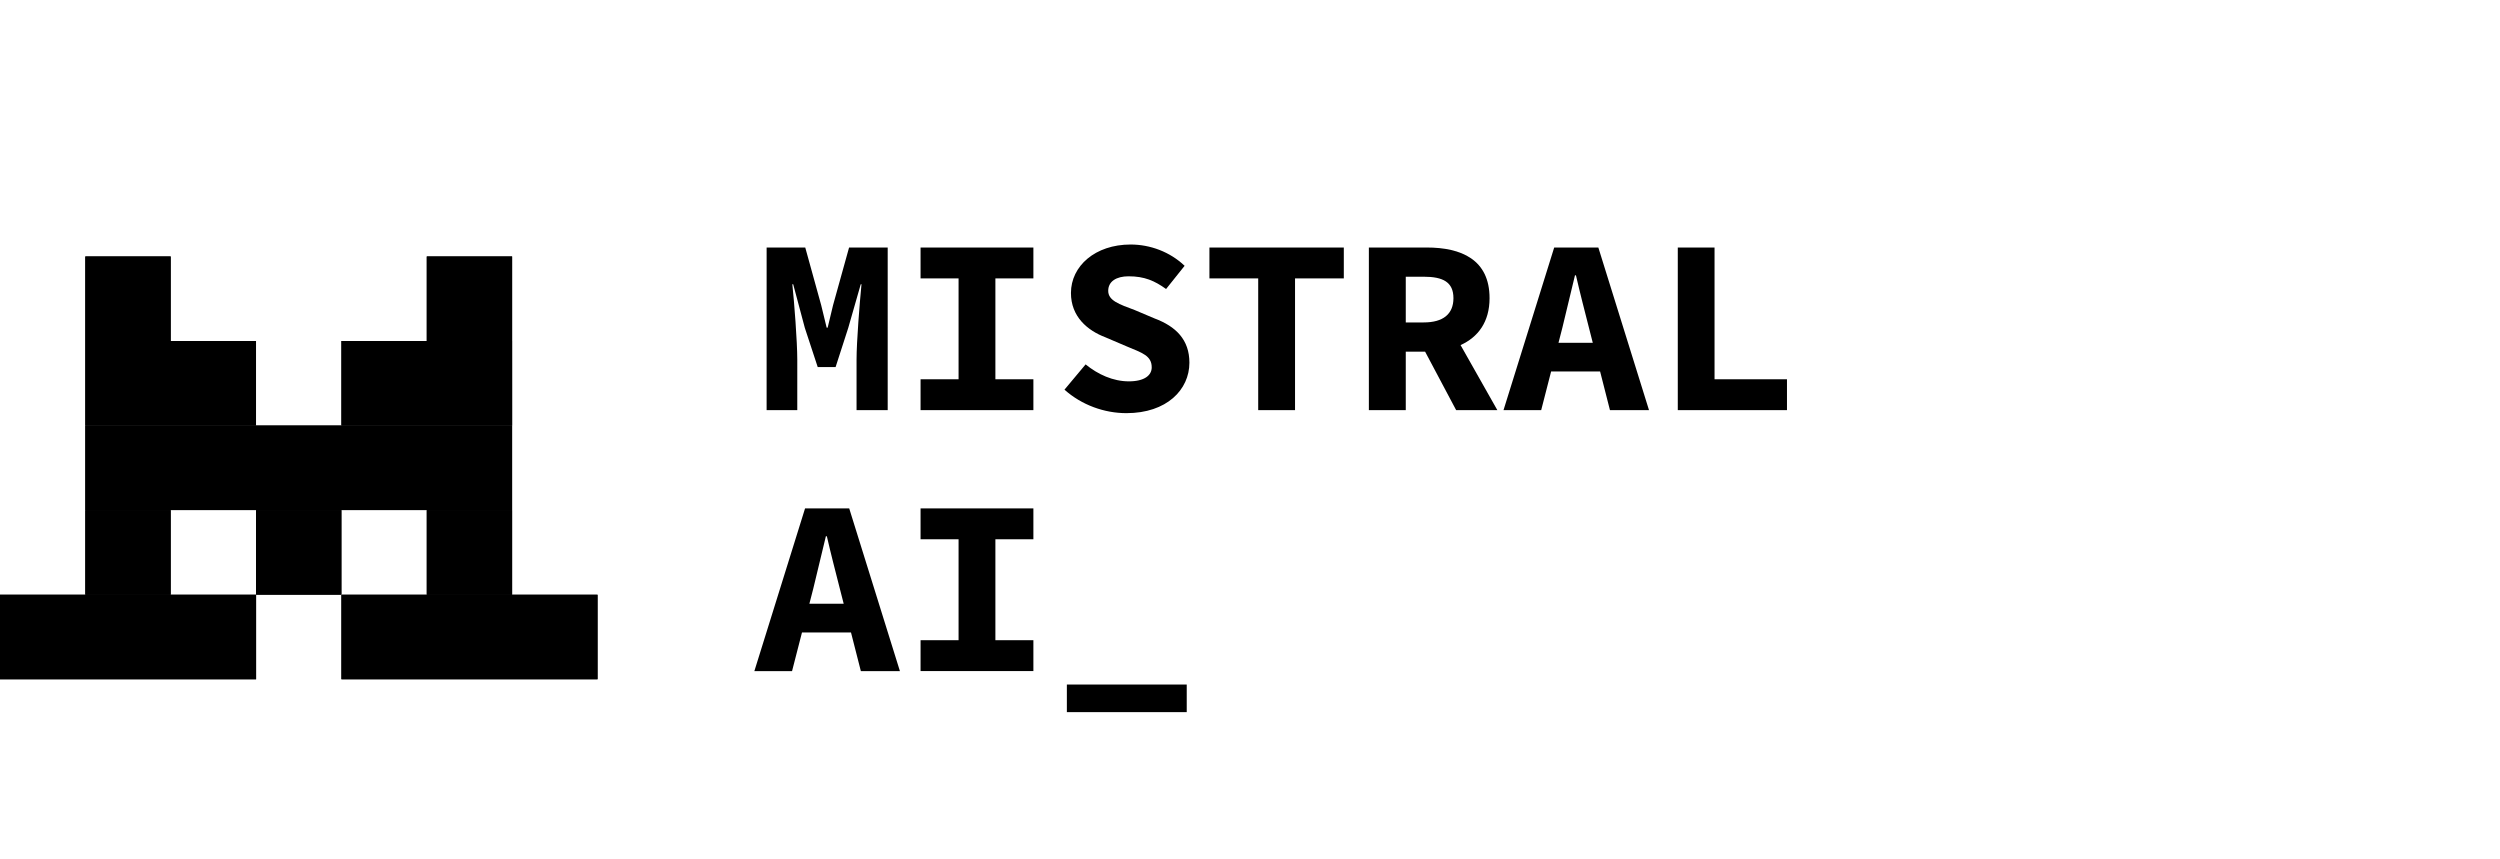 <svg xmlns="http://www.w3.org/2000/svg" width="192" height="66" fill="none" viewBox="0 0 192 66"><g clip-path="url(#a)"><mask id="b" width="140" height="54" x="-1" y="6" maskUnits="userSpaceOnUse" style="mask-type:luminance"><path fill="#fff" d="M-.33 6.352H138v52.865H-.33z" style="fill:#fff;fill-opacity:1"/></mask><g mask="url(#b)"><path fill="#202020" d="M58.877 19.009h2.966l1.224 4.427.42 1.727h.077l.415-1.727 1.23-4.427h2.966V31.5h-2.392v-3.867c0-1.406.247-4.452.38-5.802h-.058l-.96 3.352-.972 3.01h-1.372l-.99-3.01-.894-3.352h-.066c.143 1.35.38 4.396.38 5.802V31.5h-2.355z" style="fill:#202020;fill:color(display-p3 .126 .126 .126);fill-opacity:1"/></g><mask id="c" width="140" height="54" x="-1" y="6" maskUnits="userSpaceOnUse" style="mask-type:luminance"><path fill="#fff" d="M-.33 6.352H138v52.865H-.33z" style="fill:#fff;fill-opacity:1"/></mask><g mask="url(#c)"><path fill="#202020" d="M70.7 29.13h2.918v-7.75h-2.919v-2.371h8.665v2.37h-2.918v7.75h2.918V31.5h-8.665z" style="fill:#202020;fill:color(display-p3 .126 .126 .126);fill-opacity:1"/></g><mask id="d" width="140" height="54" x="-1" y="6" maskUnits="userSpaceOnUse" style="mask-type:luminance"><path fill="#fff" d="M-.33 6.352H138v52.865H-.33z" style="fill:#fff;fill-opacity:1"/></mask><g mask="url(#d)"><path fill="#202020" d="m81.752 29.926 1.623-1.941c.945.773 2.11 1.303 3.322 1.303 1.2 0 1.755-.465 1.755-1.075 0-.9-.743-1.117-1.926-1.612l-1.628-.695c-1.384-.526-2.649-1.587-2.649-3.405 0-2.069 1.865-3.722 4.58-3.722 1.504 0 3.022.563 4.15 1.635l-1.424 1.782c-.88-.632-1.66-.976-2.88-.976-.932 0-1.564.387-1.564 1.116 0 .751.837 1.027 2.036 1.476l1.53.647c1.636.613 2.669 1.634 2.669 3.396 0 2.077-1.743 3.875-4.837 3.875-1.688 0-3.432-.618-4.757-1.804" style="fill:#202020;fill:color(display-p3 .126 .126 .126);fill-opacity:1"/></g><mask id="e" width="140" height="54" x="-1" y="6" maskUnits="userSpaceOnUse" style="mask-type:luminance"><path fill="#fff" d="M-.33 6.352h138.332v52.865H-.33z" style="fill:#fff;fill-opacity:1"/></mask><g mask="url(#e)"><path fill="#202020" d="M96.63 21.38h-3.746v-2.371h10.321v2.37h-3.746V31.5H96.63z" style="fill:#202020;fill:color(display-p3 .126 .126 .126);fill-opacity:1"/></g><mask id="f" width="140" height="54" x="-1" y="6" maskUnits="userSpaceOnUse" style="mask-type:luminance"><path fill="#fff" d="M-.33 6.352h138.332v52.865H-.33z" style="fill:#fff;fill-opacity:1"/></mask><g mask="url(#f)"><path fill="#202020" d="M107.963 21.252h1.379c1.485 0 2.282.415 2.282 1.648 0 1.223-.797 1.863-2.282 1.863h-1.379zm7.034 10.248-2.826-4.997c1.334-.603 2.227-1.767 2.227-3.603 0-2.971-2.179-3.891-4.826-3.891h-4.443V31.5h2.834v-4.494h1.484l2.386 4.494z" style="fill:#202020;fill:color(display-p3 .126 .126 .126);fill-opacity:1"/></g><mask id="g" width="140" height="54" x="-1" y="6" maskUnits="userSpaceOnUse" style="mask-type:luminance"><path fill="#fff" d="M-.33 6.352h138.332v52.865H-.33z" style="fill:#fff;fill-opacity:1"/></mask><g mask="url(#g)"><path fill="#202020" d="m119.692 26.327.296-1.151.969-4.028h.077c.301 1.318.681 2.78.998 4.028l.293 1.15zm3.953 5.173h2.999l-3.892-12.491h-3.39l-3.893 12.49h2.894l.763-2.97h3.762z" style="fill:#202020;fill:color(display-p3 .126 .126 .126);fill-opacity:1"/></g><mask id="h" width="140" height="54" x="-1" y="6" maskUnits="userSpaceOnUse" style="mask-type:luminance"><path fill="#fff" d="M-.33 6.352H138v52.865H-.33z" style="fill:#fff;fill-opacity:1"/></mask><g mask="url(#h)"><path fill="#202020" d="M128.854 19.009h2.823v10.12h5.563V31.5h-8.386z" style="fill:#202020;fill:color(display-p3 .126 .126 .126);fill-opacity:1"/></g><mask id="i" width="140" height="54" x="-1" y="6" maskUnits="userSpaceOnUse" style="mask-type:luminance"><path fill="#fff" d="M-.33 6.352H138v52.865H-.33z" style="fill:#fff;fill-opacity:1"/></mask><g mask="url(#i)"><path fill="#202020" d="m62.161 46.365.296-1.15.97-4.03h.076c.3 1.319.681 2.782.998 4.03l.294 1.15zm3.953 5.178h3L65.22 39.047h-3.392l-3.894 12.496h2.895l.764-2.972h3.763z" style="fill:#202020;fill:color(display-p3 .126 .126 .126);fill-opacity:1"/></g><mask id="j" width="140" height="54" x="-1" y="6" maskUnits="userSpaceOnUse" style="mask-type:luminance"><path fill="#fff" d="M-.33 6.352H138v52.865H-.33z" style="fill:#fff;fill-opacity:1"/></mask><g mask="url(#j)"><path fill="#202020" d="M70.7 49.168h2.918v-7.75h-2.919v-2.371h8.665v2.37h-2.918v7.751h2.918v2.37h-8.665z" style="fill:#202020;fill:color(display-p3 .126 .126 .126);fill-opacity:1"/></g><path fill="#202020" d="M81.935 52.57h9.206v2.122h-9.206z" style="fill:#202020;fill:color(display-p3 .126 .126 .126);fill-opacity:1"/><g clip-path="url(#k)"><g clip-path="url(#l)"><path fill="#000" d="M13.106 19.695H6.552v6.493h6.554zm26.225 0h-6.554v6.493h6.554z" style="fill:#000;fill-opacity:1"/><path fill="#000" d="M19.66 26.188H6.552v6.493H19.66zm19.674 0H26.225v6.493h13.109z" style="fill:#000;fill-opacity:1"/><path fill="#000" d="M39.327 32.68H6.552v6.494h32.775zm-26.221 6.497H6.552v6.494h6.554zm13.113 0h-6.555v6.494h6.555zm13.112 0h-6.554v6.494h6.554zm-19.664 6.497H0v6.493h19.667zm26.225 0H26.225v6.493h19.667z" style="fill:#000;fill-opacity:1"/><path fill="#707070" d="M13.108 19.695H6.554v6.493h6.554zm26.221 0h-6.554v6.493h6.554z" style="fill:#707070;fill:color(display-p3 .439 .439 .439);fill-opacity:1"/><path fill="#5C5C5C" d="M19.663 26.188H6.554v6.493h13.109zm19.666 0H26.22v6.493h13.11z" style="fill:#5c5c5c;fill:color(display-p3 .361 .361 .361);fill-opacity:1"/><path fill="#484848" d="M39.33 32.68H6.554v6.494H39.33z" style="fill:#484848;fill:color(display-p3 .282 .282 .282);fill-opacity:1"/><path fill="#343434" d="M13.108 39.177H6.554v6.494h6.554zm13.111 0h-6.555v6.494h6.555zm13.11 0h-6.554v6.494h6.554z" style="fill:#343434;fill:color(display-p3 .204 .204 .204);fill-opacity:1"/><path fill="#202020" d="M19.667 45.674H0v6.493h19.667zm26.22 0H26.22v6.493h19.667z" style="fill:#202020;fill:color(display-p3 .126 .126 .126);fill-opacity:1"/></g></g></g><defs><clipPath id="a"><path fill="#fff" d="M0 0h138.541v46H0z" style="fill:#fff;fill-opacity:1" transform="translate(0 10)"/></clipPath><clipPath id="k"><path fill="#fff" d="M0 0h45.907v45.907H0z" style="fill:#fff;fill-opacity:1" transform="translate(0 13)"/></clipPath><clipPath id="l"><path fill="#fff" d="M0 0h45.907v32.471H0z" style="fill:#fff;fill-opacity:1" transform="translate(0 19.695)"/></clipPath></defs></svg>